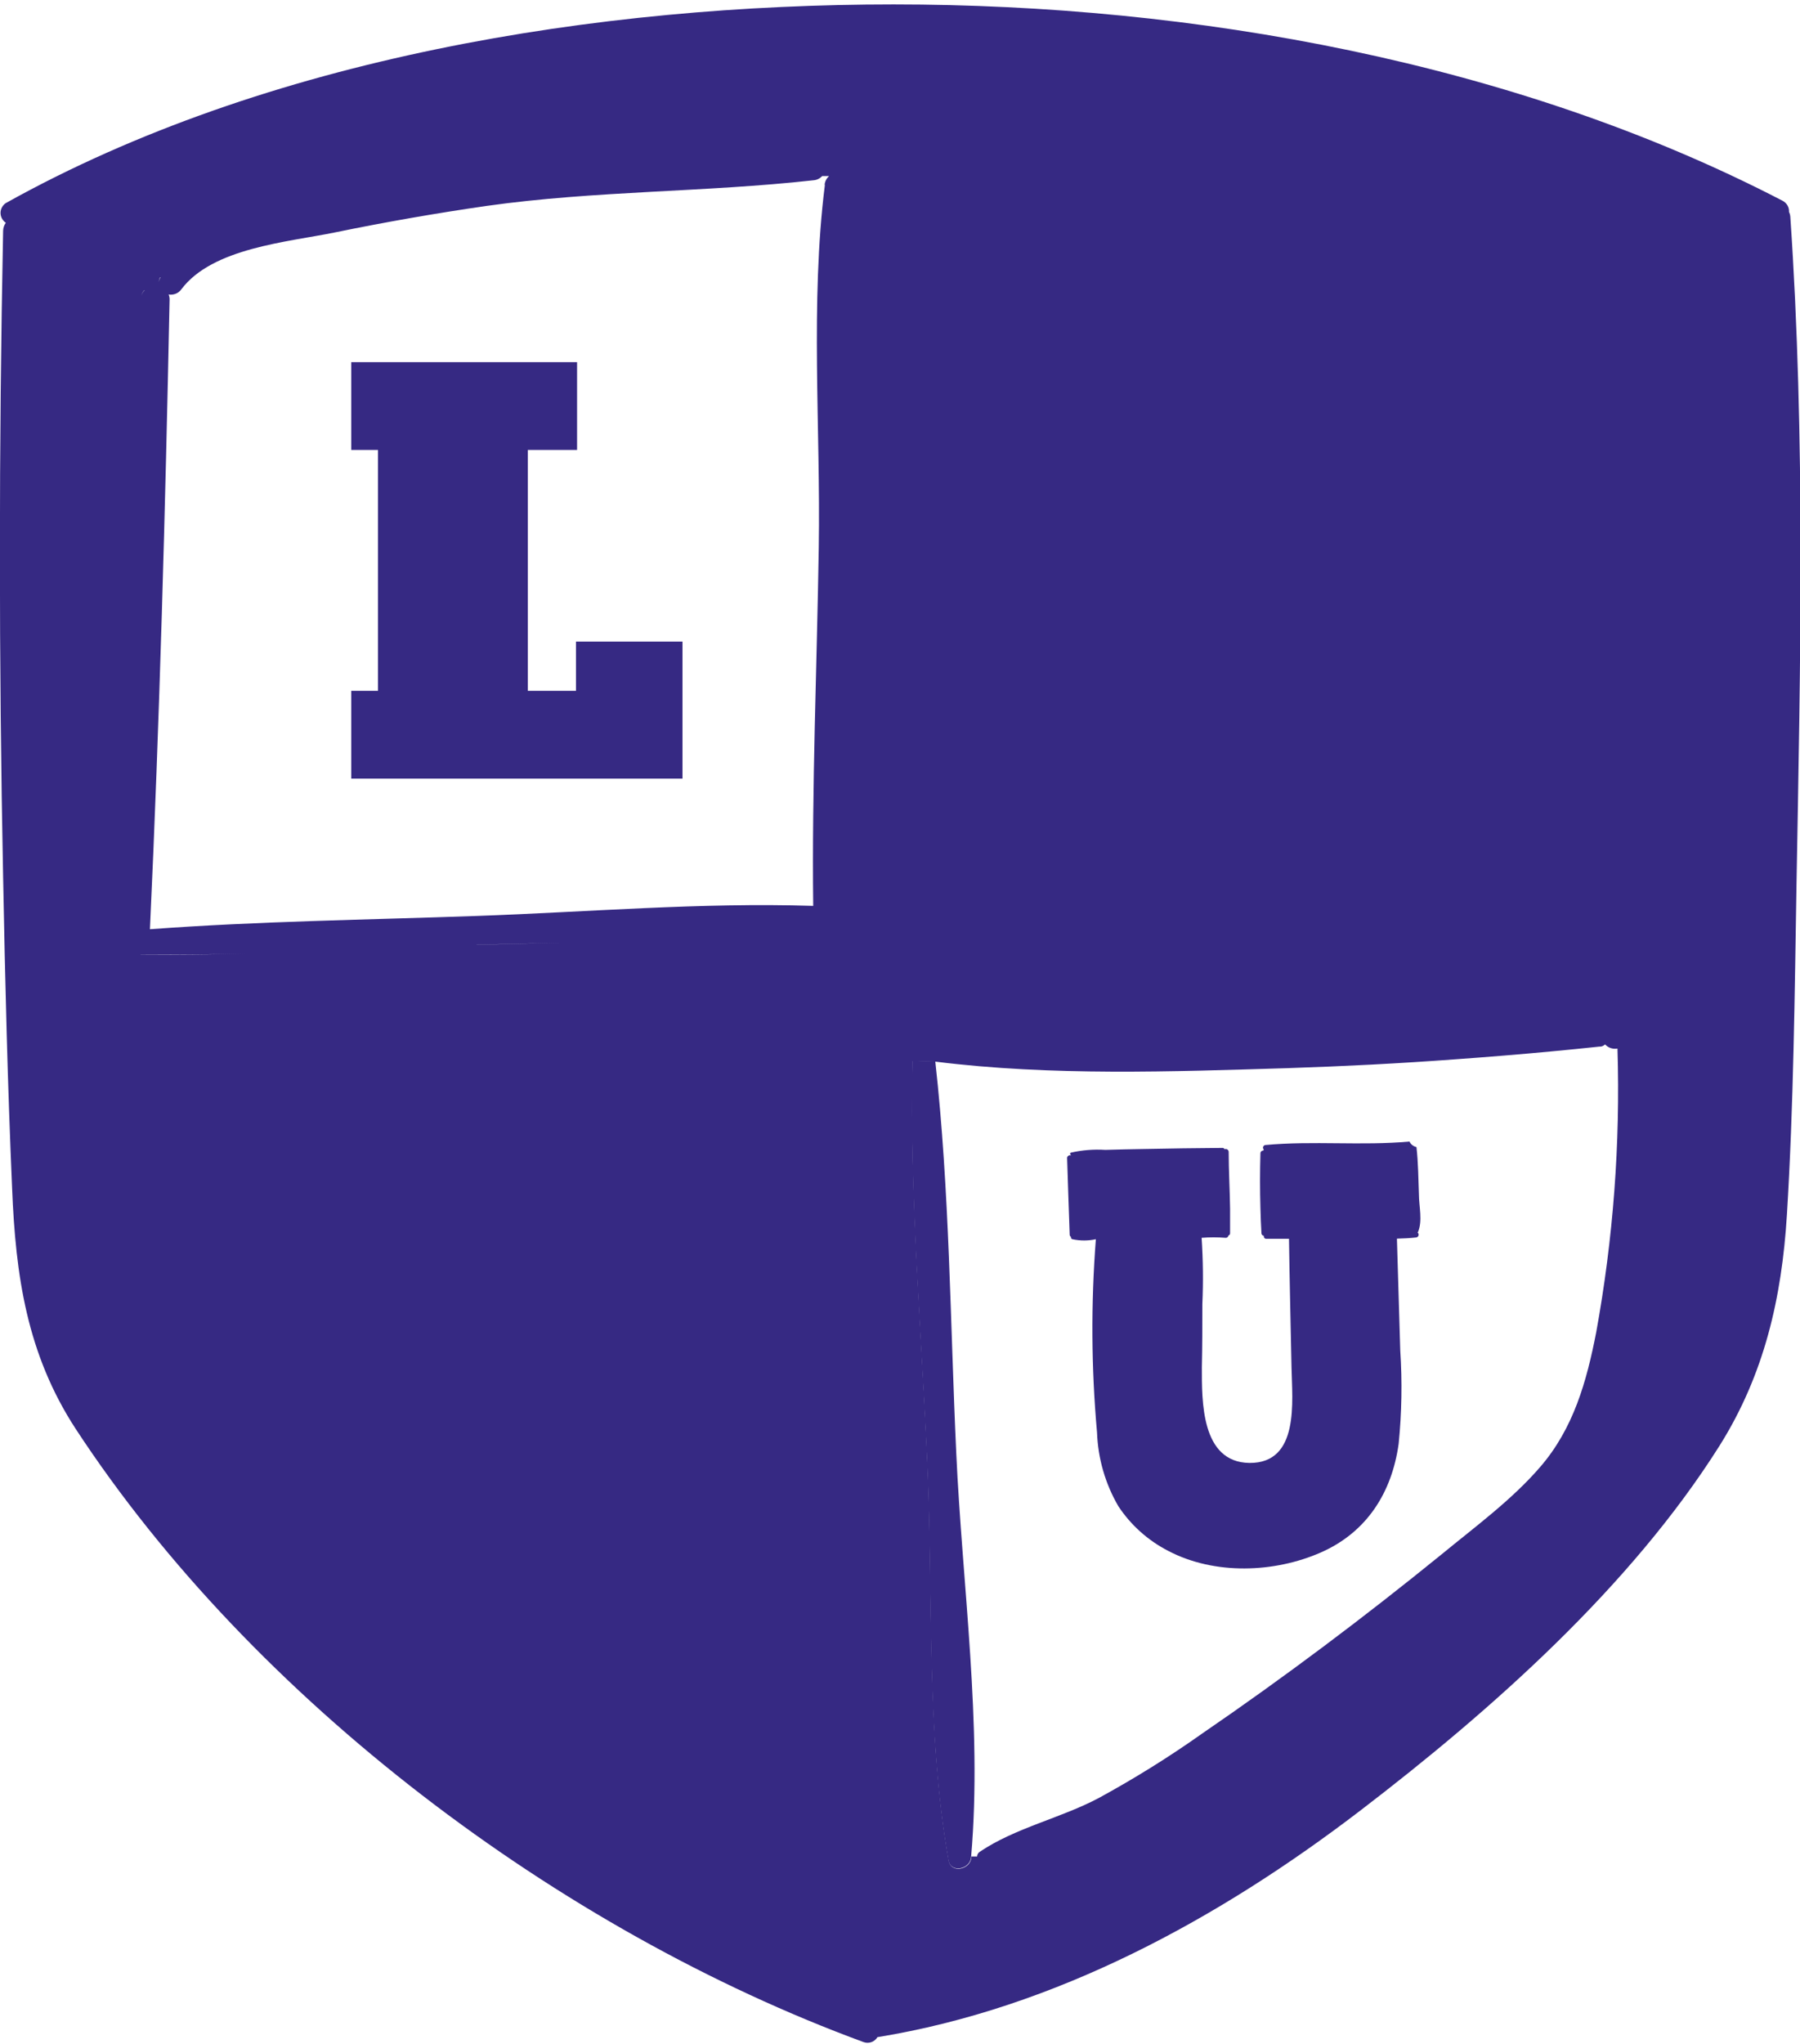 <svg width="37" height="42" viewBox="0 0 37 42" fill="none" xmlns="http://www.w3.org/2000/svg">
<g clip-path="url(#clip0_37_328)">
<path d="M29.167 24.546C29.167 24.789 29.247 25.091 29.145 25.324C29.145 25.324 29.145 25.324 29.136 25.324C29.146 25.331 29.153 25.34 29.157 25.351C29.162 25.362 29.162 25.374 29.159 25.386C29.156 25.397 29.15 25.408 29.141 25.415C29.132 25.423 29.12 25.428 29.108 25.429C28.978 25.444 28.845 25.449 28.715 25.453C28.715 25.453 28.715 25.464 28.715 25.469C28.738 26.229 28.761 26.99 28.783 27.751C28.825 28.39 28.814 29.032 28.75 29.669C28.611 30.669 28.098 31.487 27.146 31.904C26.195 32.32 24.969 32.369 24.017 31.871C23.599 31.657 23.245 31.34 22.988 30.951C22.719 30.489 22.569 29.969 22.55 29.436C22.432 28.116 22.424 26.788 22.526 25.465C22.367 25.499 22.203 25.499 22.044 25.465C22.033 25.463 22.025 25.456 22.019 25.448C22.014 25.439 22.012 25.428 22.014 25.418C22.007 25.413 22.001 25.407 21.997 25.4C21.992 25.393 21.989 25.385 21.988 25.376C21.968 24.849 21.953 24.32 21.935 23.796C21.935 23.787 21.937 23.778 21.942 23.77C21.946 23.762 21.952 23.755 21.96 23.75C21.967 23.745 21.976 23.741 21.985 23.74C21.994 23.739 22.004 23.74 22.012 23.744V23.733C22.008 23.731 22.003 23.728 22 23.723C21.998 23.719 21.996 23.714 21.996 23.709C21.996 23.704 21.998 23.699 22 23.695C22.003 23.691 22.008 23.687 22.012 23.686C22.244 23.633 22.483 23.614 22.721 23.629C22.986 23.62 23.255 23.616 23.523 23.611C24.057 23.6 24.591 23.593 25.125 23.589C25.135 23.588 25.145 23.59 25.153 23.595C25.162 23.6 25.169 23.608 25.173 23.616C25.182 23.612 25.192 23.611 25.201 23.611C25.211 23.612 25.221 23.615 25.229 23.621C25.237 23.626 25.244 23.633 25.248 23.642C25.253 23.65 25.256 23.659 25.256 23.669C25.256 24.056 25.28 24.449 25.285 24.838C25.285 25.009 25.285 25.176 25.285 25.346C25.285 25.355 25.281 25.365 25.275 25.373C25.268 25.38 25.26 25.386 25.25 25.389C25.249 25.403 25.242 25.415 25.231 25.424C25.221 25.433 25.207 25.437 25.193 25.436C25.029 25.423 24.864 25.423 24.7 25.436C24.73 25.89 24.735 26.344 24.715 26.798C24.715 27.231 24.715 27.664 24.705 28.096C24.705 28.784 24.685 30.049 25.683 30.062C26.717 30.071 26.561 28.789 26.548 28.105C26.53 27.224 26.509 26.342 26.496 25.456C26.34 25.456 26.183 25.456 26.027 25.456C26.019 25.456 26.012 25.455 26.005 25.451C25.998 25.448 25.992 25.443 25.988 25.437C25.983 25.431 25.98 25.424 25.979 25.417C25.978 25.409 25.979 25.402 25.981 25.395C25.967 25.394 25.954 25.388 25.945 25.378C25.935 25.368 25.93 25.355 25.93 25.342C25.92 25.171 25.913 25.002 25.909 24.831C25.898 24.455 25.898 24.071 25.909 23.698C25.909 23.691 25.911 23.684 25.913 23.677C25.916 23.671 25.92 23.665 25.925 23.66C25.93 23.655 25.937 23.651 25.943 23.648C25.95 23.645 25.957 23.644 25.964 23.644L25.979 23.624C25.971 23.616 25.966 23.607 25.963 23.597C25.96 23.587 25.961 23.576 25.964 23.566C25.968 23.556 25.974 23.547 25.983 23.54C25.991 23.534 26.002 23.53 26.012 23.529C26.995 23.438 27.988 23.547 28.972 23.458C28.986 23.486 29.006 23.511 29.031 23.531C29.056 23.55 29.085 23.564 29.116 23.571C29.154 23.898 29.154 24.224 29.167 24.546Z" fill="#362983"/>
<path d="M19.962 38.164C19.941 38.409 19.546 38.502 19.496 38.227C19.03 35.602 19.179 32.756 19.06 30.096C18.938 27.344 18.691 24.556 18.756 21.798L19.225 21.809C19.522 24.469 19.531 27.178 19.656 29.851C19.779 32.562 20.195 35.442 19.963 38.142C19.963 38.149 19.962 38.156 19.962 38.164Z" fill="#362983"/>
<path d="M36.801 4.455C36.799 4.42 36.789 4.386 36.774 4.355C36.777 4.308 36.766 4.261 36.742 4.22C36.718 4.18 36.683 4.147 36.641 4.125C31.144 1.273 24.529 0.091 18.367 0.091C12.293 0.091 5.482 1.182 0.12 4.173C0.086 4.195 0.059 4.226 0.04 4.261C0.021 4.296 0.011 4.336 0.011 4.375C0.011 4.415 0.021 4.455 0.04 4.49C0.059 4.525 0.086 4.556 0.12 4.578C0.085 4.626 0.065 4.683 0.064 4.742C-0.024 9.17 -0.024 13.597 0.064 18.024C0.105 20.156 0.156 22.289 0.249 24.418C0.32 26.211 0.552 27.824 1.557 29.364C5.206 34.933 11.498 39.666 17.756 41.965C17.808 41.983 17.864 41.982 17.915 41.963C17.966 41.944 18.009 41.908 18.036 41.862C21.694 41.267 25.059 39.427 27.96 37.207C30.668 35.135 33.521 32.602 35.347 29.707C36.267 28.242 36.626 26.669 36.731 24.962C36.869 22.709 36.89 20.442 36.928 18.187C37.009 13.624 37.112 9 36.801 4.455ZM3.299 5.7C3.28 5.73 3.268 5.763 3.264 5.798C3.266 5.763 3.275 5.729 3.291 5.698L3.299 5.7ZM3.269 5.882C3.248 5.88 3.226 5.88 3.205 5.882C3.224 5.881 3.243 5.882 3.262 5.884L3.269 5.882ZM2.971 5.964C2.94 5.996 2.917 6.035 2.905 6.078C2.915 6.037 2.935 5.998 2.964 5.965L2.971 5.964ZM2.892 19.616C3.61 19.616 4.33 19.616 5.049 19.595C4.322 19.615 3.602 19.625 2.885 19.618L2.892 19.616ZM9.799 19.416C10.371 19.396 10.947 19.384 11.523 19.373C10.94 19.386 10.364 19.398 9.791 19.418L9.799 19.416ZM16.956 3.798C16.652 6.224 16.869 8.804 16.83 11.253C16.792 13.702 16.687 16.162 16.716 18.615H16.705C14.413 18.542 12.088 18.742 9.797 18.822C7.562 18.902 5.314 18.929 3.082 19.095C3.282 14.786 3.398 10.466 3.486 6.156C3.487 6.12 3.48 6.084 3.466 6.051C3.515 6.06 3.566 6.054 3.612 6.036C3.659 6.017 3.699 5.986 3.728 5.945C4.368 5.093 5.909 4.976 6.886 4.776C7.918 4.564 8.958 4.382 10.005 4.231C12.239 3.916 14.485 3.953 16.716 3.705C16.787 3.701 16.853 3.67 16.9 3.618H17.042C16.99 3.665 16.957 3.729 16.95 3.798H16.956ZM32.81 27.382C32.615 28.384 32.345 29.355 31.656 30.149C31.073 30.824 30.316 31.378 29.631 31.942C28.044 33.231 26.406 34.462 24.718 35.618C24.034 36.103 23.32 36.547 22.583 36.949C21.799 37.364 20.875 37.558 20.142 38.051C20.125 38.061 20.111 38.076 20.101 38.093C20.091 38.11 20.085 38.129 20.085 38.149H19.967C19.967 38.149 19.967 38.164 19.967 38.171C19.947 38.416 19.551 38.509 19.501 38.235C19.036 35.609 19.185 32.764 19.065 30.104C18.944 27.351 18.697 24.564 18.761 21.805L19.231 21.816C21.609 22.113 24.089 22.022 26.48 21.949C27.628 21.911 28.781 21.853 29.928 21.767C30.583 21.72 31.238 21.667 31.894 21.605C32.219 21.575 32.547 21.542 32.873 21.507C32.895 21.509 32.917 21.506 32.938 21.498C32.959 21.49 32.977 21.478 32.993 21.462C33.024 21.496 33.065 21.522 33.109 21.537C33.154 21.552 33.202 21.556 33.248 21.547C33.308 23.502 33.161 25.457 32.81 27.382Z" fill="#362983"/>
<path d="M7.22 16V14.196H7.77V9.246H7.22V7.442H11.862V9.246H10.85V14.196H11.84V13.184H14.029V16H7.22Z" fill="#362983"/>
</g>
<defs>
<clipPath id="clip0_37_328">
<rect width="37" height="42" fill="white"/>
</clipPath>
</defs>
</svg>
